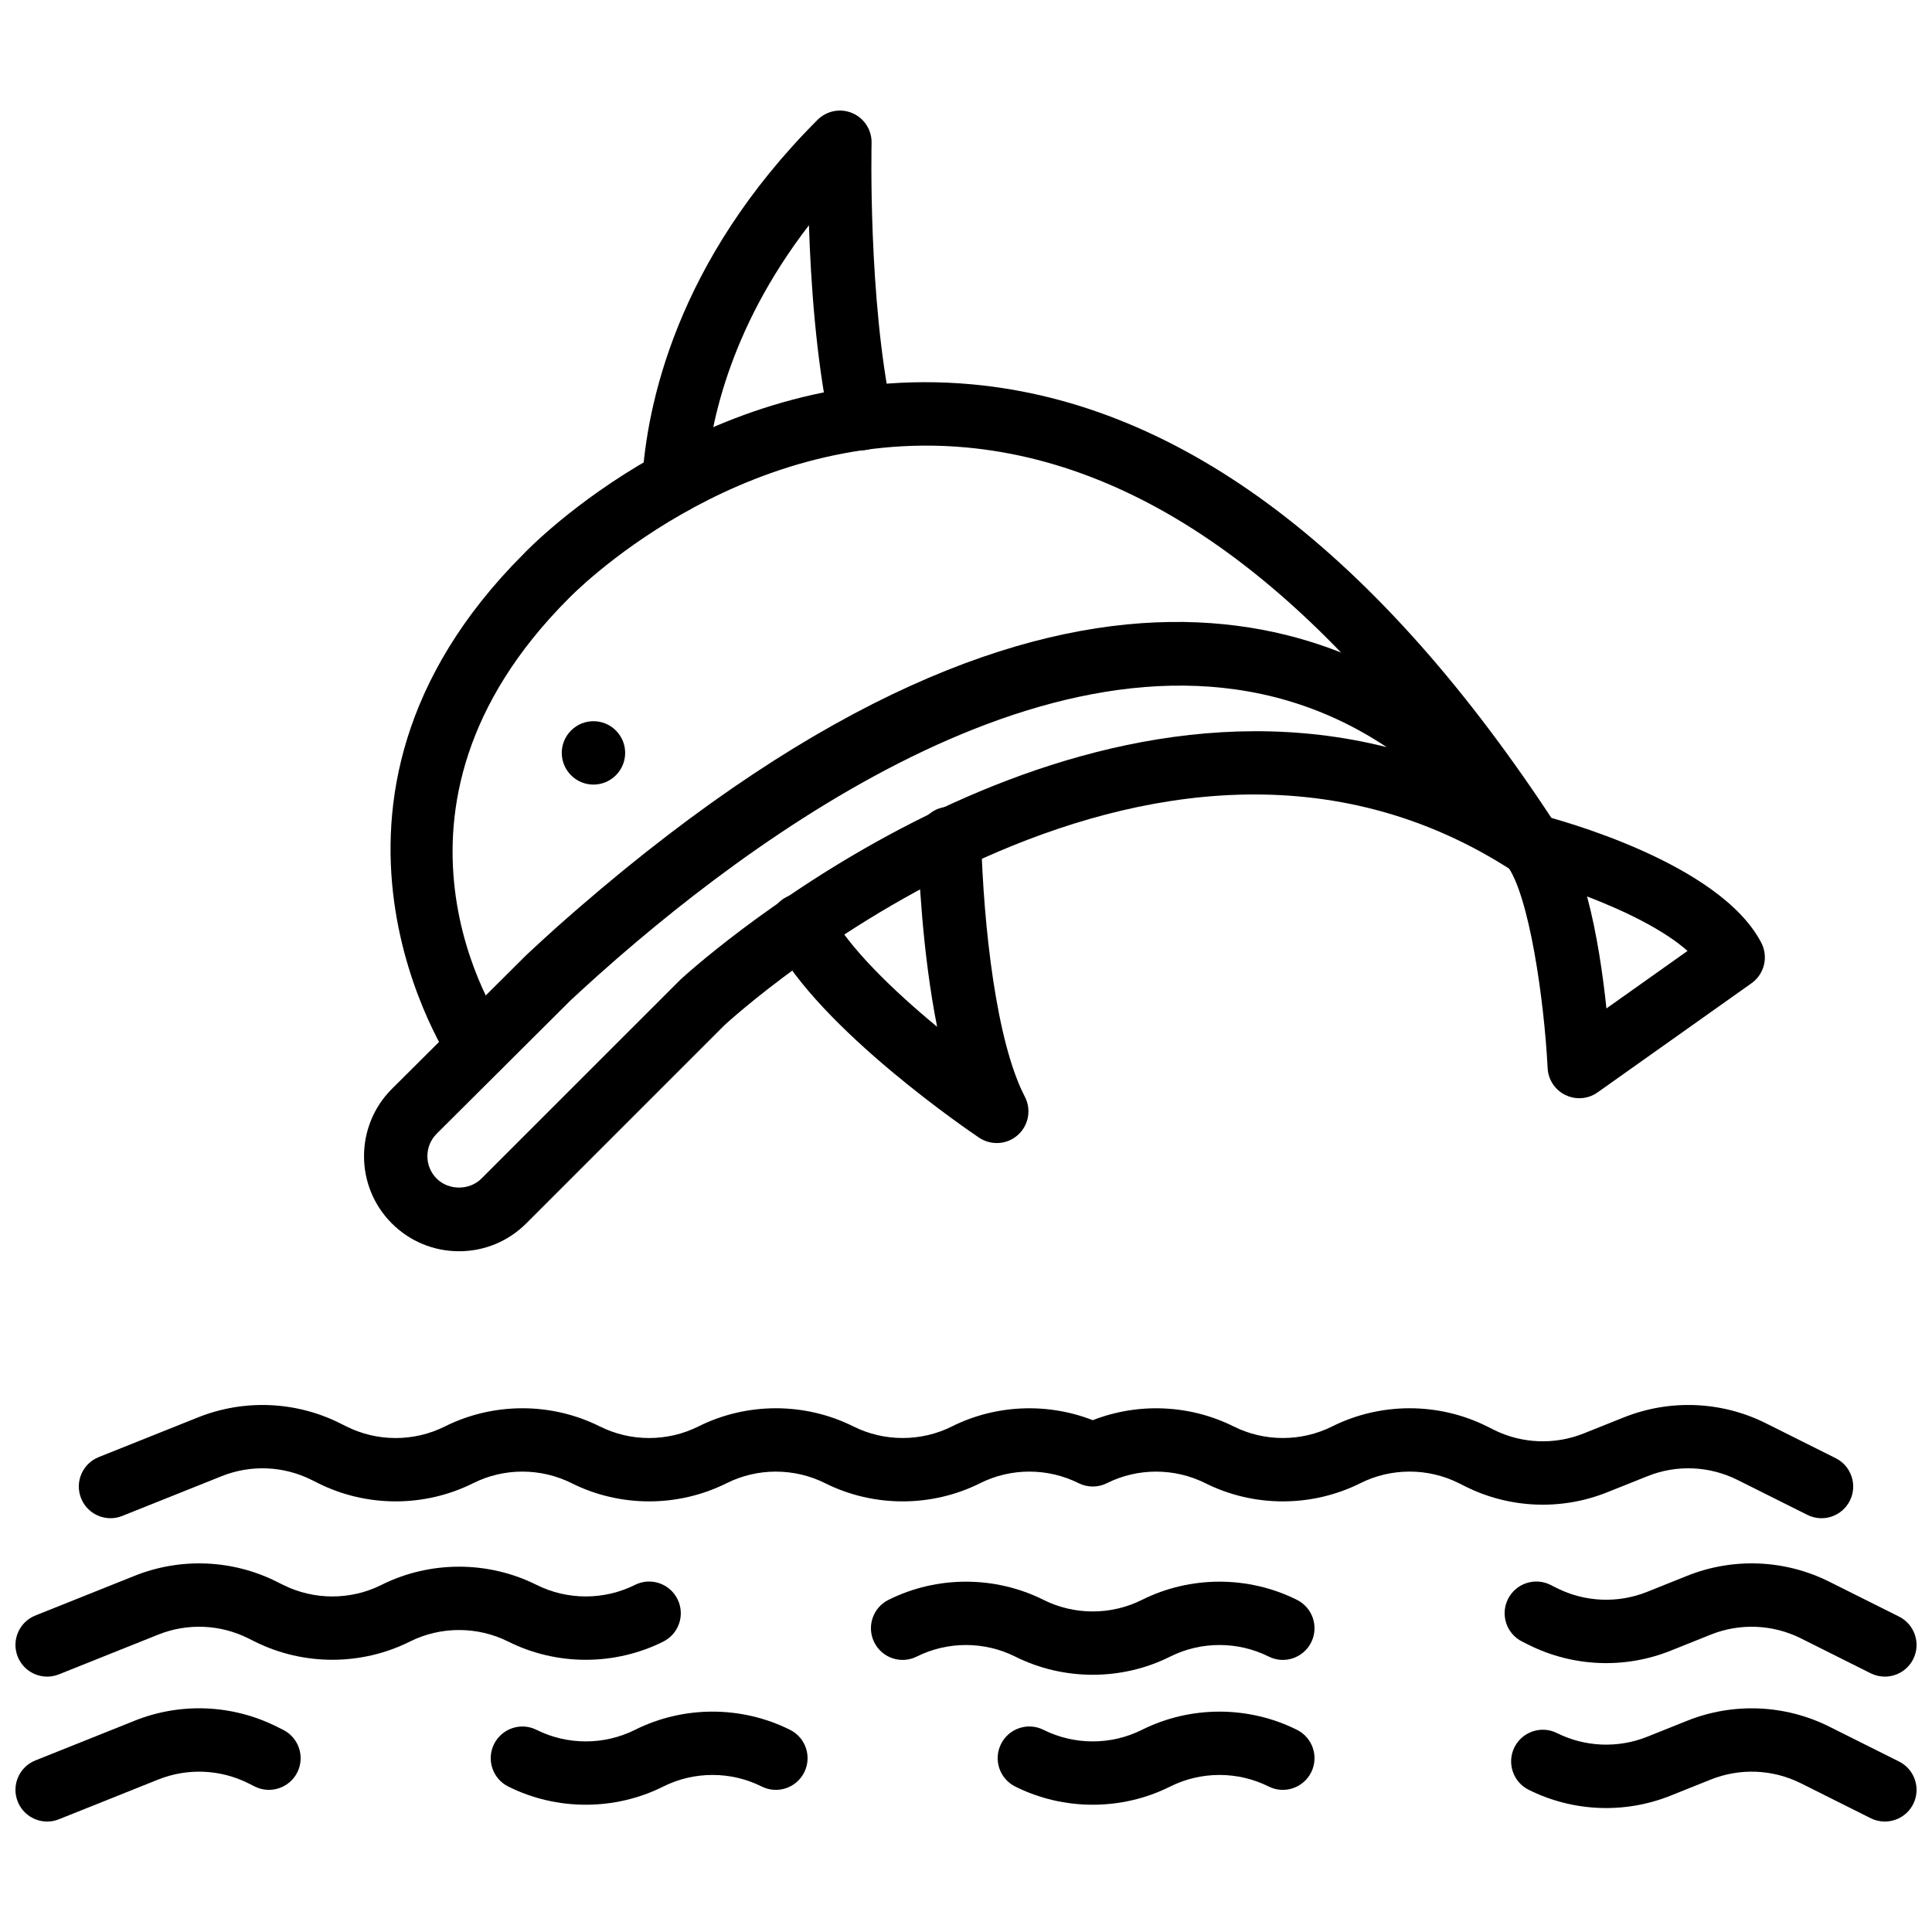 <?xml version="1.0" encoding="UTF-8"?>
<!-- Uploaded to: ICON Repo, www.svgrepo.com, Generator: ICON Repo Mixer Tools -->
<svg width="800px" height="800px" version="1.1" viewBox="144 144 512 512" xmlns="http://www.w3.org/2000/svg">
 <defs>
  <clipPath id="d">
   <path d="m542 558h109.9v31h-109.9z"/>
  </clipPath>
  <clipPath id="c">
   <path d="m148.09 558h176.91v31h-176.91z"/>
  </clipPath>
  <clipPath id="b">
   <path d="m544 596h107.9v31h-107.9z"/>
  </clipPath>
  <clipPath id="a">
   <path d="m148.09 596h75.906v31h-75.906z"/>
  </clipPath>
 </defs>
 <path d="m307.21 337.59c3.285 3.273 3.285 8.59 0 11.871-3.281 3.285-8.59 3.285-11.871 0-3.285-3.281-3.285-8.598 0-11.871 3.281-3.285 8.59-3.285 11.871 0" fill-rule="evenodd"/>
 <g clip-path="url(#d)">
  <path d="m643.5 588.32c-1.262 0-2.547-0.285-3.746-0.879l-18.508-9.262c-7.449-3.723-16.148-4.082-23.863-0.992l-10.672 4.273c-12.168 4.871-25.879 4.301-37.609-1.562l-1.723-0.863c-4.148-2.082-5.828-7.129-3.746-11.277 2.074-4.141 7.121-5.828 11.27-3.746l1.723 0.867c7.43 3.711 16.121 4.078 23.855 0.988l10.664-4.273c12.184-4.871 25.887-4.297 37.609 1.562l18.508 9.254c4.144 2.082 5.832 7.121 3.762 11.27-1.48 2.945-4.445 4.641-7.523 4.641" fill-rule="evenodd"/>
 </g>
 <path d="m433.58 587.83c-7.055 0-14.105-1.602-20.539-4.816-8.172-4.09-17.926-4.09-26.082-0.012-4.164 2.082-9.191 0.395-11.266-3.75-2.074-4.148-0.395-9.195 3.754-11.27 12.863-6.426 28.227-6.426 41.094 0 8.168 4.09 17.918 4.09 26.07 0.008 12.863-6.434 28.23-6.441 41.102-0.008 4.148 2.074 5.836 7.121 3.762 11.27-2.082 4.144-7.121 5.832-11.266 3.75-8.164-4.078-17.914-4.078-26.074 0-6.434 3.227-13.492 4.828-20.555 4.828" fill-rule="evenodd"/>
 <g clip-path="url(#c)">
  <path d="m156.5 588.32c-3.336 0-6.484-1.996-7.801-5.281-1.723-4.305 0.367-9.191 4.676-10.914l26.332-10.531c12.184-4.867 25.887-4.297 37.609 1.562l1.703 0.848c8.18 4.098 17.93 4.09 26.074 0.008 12.871-6.43 28.246-6.43 41.109 0 8.156 4.082 17.902 4.082 26.074 0 4.148-2.082 9.184-0.387 11.258 3.762 2.074 4.148 0.387 9.195-3.762 11.27-12.863 6.426-28.23 6.426-41.086-0.008-8.16-4.082-17.91-4.09-26.07 0-12.871 6.434-28.23 6.422-41.094 0l-1.715-0.855c-7.445-3.723-16.137-4.09-23.871-0.992l-26.324 10.531c-1.023 0.41-2.074 0.602-3.113 0.602" fill-rule="evenodd"/>
 </g>
 <path d="m173.29 546.34c-3.336 0-6.484-1.996-7.801-5.281-1.723-4.305 0.367-9.191 4.676-10.914l26.332-10.531c12.168-4.859 25.887-4.297 37.609 1.562l1.715 0.855c8.152 4.082 17.902 4.09 26.062 0 12.863-6.43 28.23-6.438 41.102 0 8.164 4.082 17.91 4.082 26.082 0 12.855-6.43 28.223-6.438 41.094-0.008 8.172 4.082 17.918 4.09 26.09 0.008 11.621-5.816 25.316-6.363 37.34-1.668 12.023-4.695 25.703-4.148 37.34 1.66 8.152 4.082 17.91 4.09 26.082 0.008 12.855-6.43 28.223-6.438 41.094-0.008l1.723 0.867c7.438 3.719 16.129 4.078 23.863 0.988l10.664-4.266c12.191-4.859 25.895-4.297 37.609 1.562l18.504 9.254c4.148 2.074 5.836 7.121 3.762 11.27-2.074 4.141-7.109 5.844-11.266 3.754l-18.508-9.254c-7.449-3.731-16.148-4.098-23.863-0.992l-10.672 4.266c-12.168 4.871-25.879 4.309-37.609-1.562l-1.723-0.863c-8.16-4.082-17.918-4.082-26.062 0.008-12.875 6.434-28.238 6.434-41.094 0.008-8.172-4.09-17.93-4.09-26.09-0.008-2.359 1.184-5.141 1.184-7.508 0-8.168-4.082-17.918-4.09-26.07 0-12.875 6.434-28.238 6.434-41.094 0.008-8.18-4.09-17.93-4.09-26.09-0.008-12.875 6.434-28.238 6.434-41.102 0-8.164-4.082-17.914-4.09-26.074 0-12.863 6.434-28.23 6.434-41.102 0l-1.715-0.855c-7.438-3.731-16.137-4.098-23.863-0.992l-26.324 10.531c-1.023 0.41-2.074 0.602-3.113 0.602" fill-rule="evenodd"/>
 <g clip-path="url(#b)">
  <path d="m643.5 626.73c-1.262 0-2.547-0.285-3.746-0.883l-18.508-9.262c-7.449-3.719-16.148-4.078-23.863-0.988l-10.672 4.273c-12.168 4.871-25.879 4.297-37.609-1.562-4.141-2.074-5.828-7.121-3.754-11.27 2.074-4.141 7.113-5.828 11.27-3.754 7.438 3.711 16.137 4.066 23.855 0.992l10.68-4.273c12.168-4.863 25.879-4.293 37.602 1.562l18.508 9.254c4.144 2.082 5.832 7.117 3.762 11.266-1.48 2.949-4.445 4.644-7.523 4.644" fill-rule="evenodd"/>
 </g>
 <path d="m433.58 622.27c-7.055 0-14.105-1.602-20.539-4.82-4.148-2.074-5.836-7.121-3.762-11.266 2.066-4.16 7.113-5.836 11.262-3.762 8.16 4.086 17.918 4.086 26.07 0.008 12.863-6.434 28.23-6.441 41.102-0.008 4.148 2.07 5.836 7.117 3.762 11.266-2.082 4.148-7.121 5.836-11.266 3.754-8.164-4.082-17.914-4.082-26.074 0-6.434 3.227-13.492 4.828-20.555 4.828" fill-rule="evenodd"/>
 <path d="m299.23 622.27c-7.051 0-14.105-1.602-20.535-4.82-4.148-2.074-5.836-7.121-3.762-11.266 2.082-4.141 7.117-5.836 11.266-3.754 8.164 4.078 17.91 4.078 26.074 0 12.863-6.441 28.23-6.441 41.102-0.008 4.148 2.07 5.828 7.117 3.754 11.266s-7.113 5.836-11.27 3.754c-8.152-4.082-17.91-4.082-26.062 0-6.441 3.227-13.504 4.828-20.566 4.828" fill-rule="evenodd"/>
 <g clip-path="url(#a)">
  <path d="m156.5 626.73c-3.336 0-6.484-2-7.801-5.281-1.723-4.309 0.367-9.195 4.676-10.914l26.332-10.539c12.176-4.871 25.871-4.293 37.609 1.57l1.703 0.848c4.148 2.074 5.848 7.121 3.773 11.27-2.074 4.148-7.121 5.824-11.262 3.769l-1.723-0.867c-7.445-3.719-16.137-4.078-23.863-0.996l-26.332 10.535c-1.023 0.414-2.074 0.605-3.113 0.605" fill-rule="evenodd"/>
 </g>
 <path d="m270.83 429.88c-2.664 0-5.273-1.258-6.902-3.609-0.48-0.688-47.039-69.609 18.766-135.41 1.855-1.957 49.617-51.391 118.89-45.008 55.688 5.121 107.95 44.695 155.33 117.62 2.539 3.891 1.43 9.086-2.457 11.613-3.906 2.527-9.094 1.43-11.613-2.461-44.445-68.391-92.492-105.42-142.8-110.05-61.246-5.617-104.9 39.559-105.33 40.012-56.148 56.148-18.621 111.78-17 114.12 2.644 3.801 1.703 9.035-2.109 11.68-1.453 1.016-3.125 1.5-4.777 1.5" fill-rule="evenodd"/>
 <path d="m564.59 381.57c2.629 9.781 4.207 20.84 5.129 29.676l21.496-15.242c-6.211-5.516-16.582-10.594-26.625-14.434m-2.074 53.473c-1.25 0-2.5-0.285-3.66-0.848-2.762-1.336-4.566-4.074-4.719-7.137-0.891-17.695-4.856-46.109-10.891-53.867-2.199-2.828-2.359-6.75-0.395-9.75 1.965-3.004 5.602-4.434 9.094-3.543 4.852 1.234 47.75 12.672 58.82 33.949 1.93 3.727 0.82 8.305-2.606 10.73l-40.781 28.918c-1.445 1.027-3.148 1.547-4.863 1.547" fill-rule="evenodd"/>
 <path d="m408.15 446.92c-1.621 0-3.258-0.473-4.676-1.422-1.723-1.156-42.355-28.598-54.688-52.453-2.133-4.113-0.523-9.18 3.594-11.312 4.121-2.133 9.191-0.52 11.316 3.606 5.016 9.672 17.215 21.316 28.652 30.773-3.957-19.816-4.906-41.406-5.133-49.703-0.125-4.633 3.535-8.496 8.172-8.613 4.418-0.133 8.496 3.527 8.613 8.16 0.648 23.68 4.023 54.16 11.598 68.688 1.77 3.402 1.008 7.574-1.848 10.137-1.578 1.418-3.586 2.141-5.602 2.141" fill-rule="evenodd"/>
 <path d="m322.58 280.17c-0.176 0-0.352 0-0.527-0.016-4.629-0.285-8.145-4.273-7.859-8.902 1.207-19.52 8.855-57.887 46.457-95.488 2.43-2.426 6.098-3.141 9.246-1.777 3.156 1.352 5.164 4.492 5.078 7.926-0.008 0.402-0.93 41.262 5.41 71.305 0.957 4.535-1.949 8.984-6.484 9.949-4.574 0.949-8.992-1.945-9.949-6.481-3.695-17.523-5.09-37.879-5.574-52.992-21.574 27.996-26.527 54.184-27.426 68.602-0.277 4.449-3.973 7.875-8.371 7.875" fill-rule="evenodd"/>
 <path d="m308.26 397.38-0.875 0.758c-1.695 1.484-3.383 2.965-4.922 4.34-2.66 2.394-5.07 4.602-7.262 6.633l-35.484 35.344c-3.273 3.281-3.273 8.605 0 11.883 3.172 3.172 8.699 3.172 11.863 0l52.676-52.668c1.223-1.156 92.809-85.426 187.22-61.672-68.016-45.293-155.21 13.82-203.22 55.383m-42.605 78.211c-6.727 0-13.059-2.621-17.82-7.383-9.816-9.816-9.816-25.805 0.008-35.629l35.73-35.566c2.441-2.285 4.93-4.559 7.617-6.981 1.645-1.477 3.398-3.004 5.152-4.539l0.891-0.773c0.008-0.008 0.02-0.016 0.027-0.027 130.57-113.07 207.19-75.102 241.25-42.387 0.277 0.262 0.531 0.547 0.766 0.84 4.215 5.324 9.898 12.285 16.559 18.977 3.031 3.051 3.273 7.894 0.562 11.227-2.731 3.324-7.523 4.066-11.109 1.715-96.527-63.195-208.23 39.625-209.35 40.672l-52.473 52.473c-4.762 4.762-11.086 7.383-17.809 7.383" fill-rule="evenodd"/>
</svg>